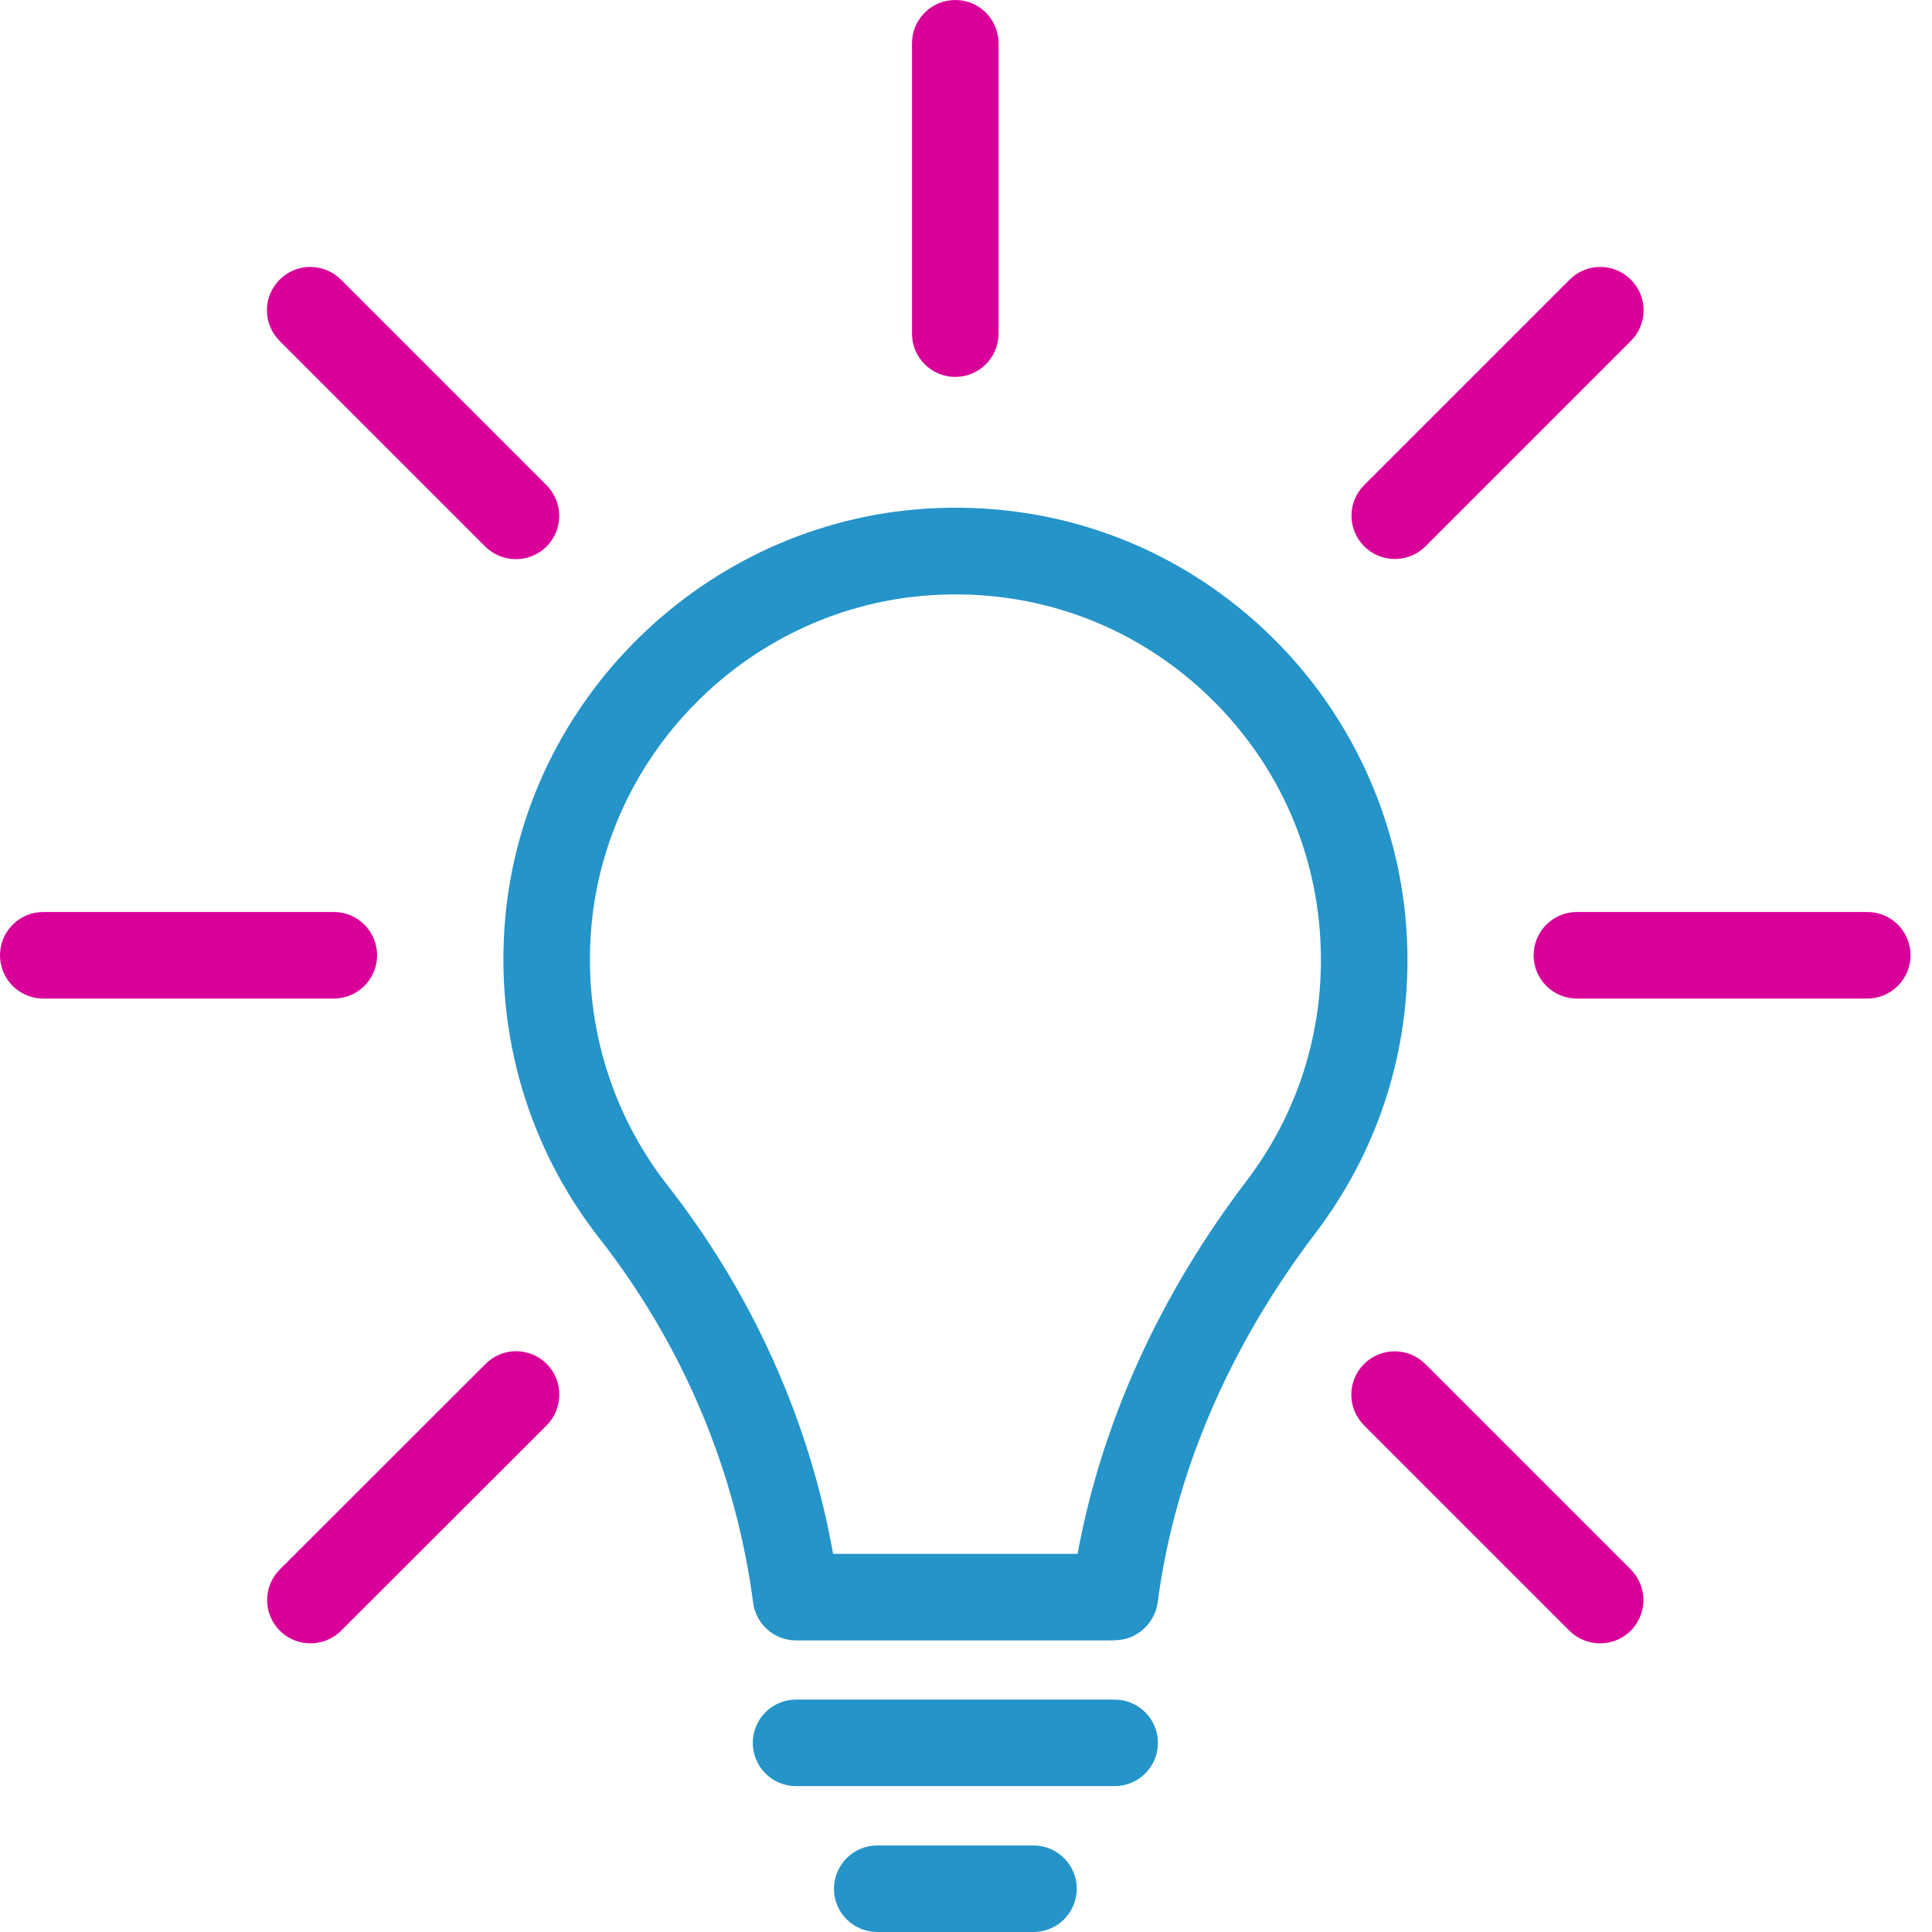<svg width="65" height="65" viewBox="0 0 65 65" fill="none" xmlns="http://www.w3.org/2000/svg">
<g clip-path="url(#clip0_2_11254)">
<path d="M37.501 55.19H26.782C26.055 55.19 25.438 54.654 25.339 53.926C24.756 49.478 22.969 45.245 20.163 41.658C17.781 38.613 16.658 34.806 16.995 30.922C17.642 23.51 23.738 17.578 31.172 17.112C35.429 16.85 39.463 18.299 42.555 21.205C45.606 24.069 47.353 28.11 47.353 32.29C47.353 35.644 46.281 38.823 44.255 41.49C41.344 45.315 39.51 49.606 38.951 53.897C38.858 54.625 38.235 55.184 37.507 55.184L37.501 55.19ZM28.029 52.278H36.255C37.053 47.906 38.998 43.592 41.938 39.731C43.574 37.577 44.441 35.009 44.441 32.296C44.441 28.867 43.062 25.682 40.564 23.33C38.066 20.984 34.794 19.808 31.353 20.023C25.344 20.395 20.419 25.193 19.895 31.184C19.621 34.328 20.529 37.408 22.451 39.871C25.315 43.527 27.231 47.795 28.029 52.278Z" fill="#2494C9"/>
<path d="M37.501 60.092H26.782C25.979 60.092 25.327 59.44 25.327 58.636C25.327 57.833 25.979 57.181 26.782 57.181H37.501C38.305 57.181 38.957 57.833 38.957 58.636C38.957 59.44 38.305 60.092 37.501 60.092Z" fill="#2494C9"/>
<path d="M34.771 65H29.513C28.71 65 28.058 64.348 28.058 63.544C28.058 62.741 28.71 62.089 29.513 62.089H34.771C35.574 62.089 36.226 62.741 36.226 63.544C36.226 64.348 35.574 65 34.771 65Z" fill="#2494C9"/>
<path d="M32.139 12.681C31.336 12.681 30.683 12.029 30.683 11.225V1.456C30.683 0.652 31.336 0 32.139 0C32.943 0 33.595 0.652 33.595 1.456V11.225C33.595 12.029 32.943 12.681 32.139 12.681Z" fill="#D90099"/>
<path d="M11.231 33.595H1.456C0.652 33.595 0 32.943 0 32.139C0 31.336 0.652 30.683 1.456 30.683H11.231C12.035 30.683 12.687 31.336 12.687 32.139C12.687 32.943 12.035 33.595 11.231 33.595Z" fill="#D90099"/>
<path d="M62.822 33.595H53.053C52.249 33.595 51.597 32.943 51.597 32.139C51.597 31.336 52.249 30.683 53.053 30.683H62.822C63.626 30.683 64.278 31.336 64.278 32.139C64.278 32.943 63.626 33.595 62.822 33.595Z" fill="#D90099"/>
<path d="M46.928 18.806C46.555 18.806 46.182 18.666 45.897 18.381C45.327 17.81 45.327 16.89 45.897 16.32L52.808 9.409C53.379 8.838 54.299 8.838 54.869 9.409C55.44 9.979 55.44 10.899 54.869 11.47L47.958 18.381C47.673 18.666 47.3 18.806 46.928 18.806Z" fill="#D90099"/>
<path d="M10.445 55.288C10.073 55.288 9.7 55.149 9.415 54.863C8.844 54.293 8.844 53.373 9.415 52.802L16.297 45.926C16.564 45.641 16.943 45.46 17.362 45.46C18.166 45.46 18.818 46.112 18.818 46.916C18.818 47.306 18.666 47.679 18.393 47.952L11.476 54.863C11.19 55.149 10.818 55.288 10.445 55.288Z" fill="#D90099"/>
<path d="M17.356 18.812C16.984 18.812 16.611 18.672 16.326 18.387L9.409 11.47C8.838 10.899 8.838 9.979 9.409 9.409C9.979 8.838 10.899 8.838 11.47 9.409L18.387 16.326C18.957 16.896 18.957 17.816 18.387 18.387C18.101 18.672 17.729 18.812 17.356 18.812Z" fill="#D90099"/>
<path d="M53.833 55.288C53.46 55.288 53.087 55.149 52.802 54.864L45.891 47.952C45.321 47.382 45.321 46.462 45.891 45.891C46.462 45.321 47.382 45.321 47.952 45.891L54.863 52.802C55.434 53.373 55.434 54.293 54.863 54.864C54.578 55.149 54.205 55.288 53.833 55.288Z" fill="#D90099"/>
</g>
<defs>
<clipPath id="clip0_2_11254">
<rect width="64.278" height="65" fill="white"/>
</clipPath>
</defs>
</svg>
